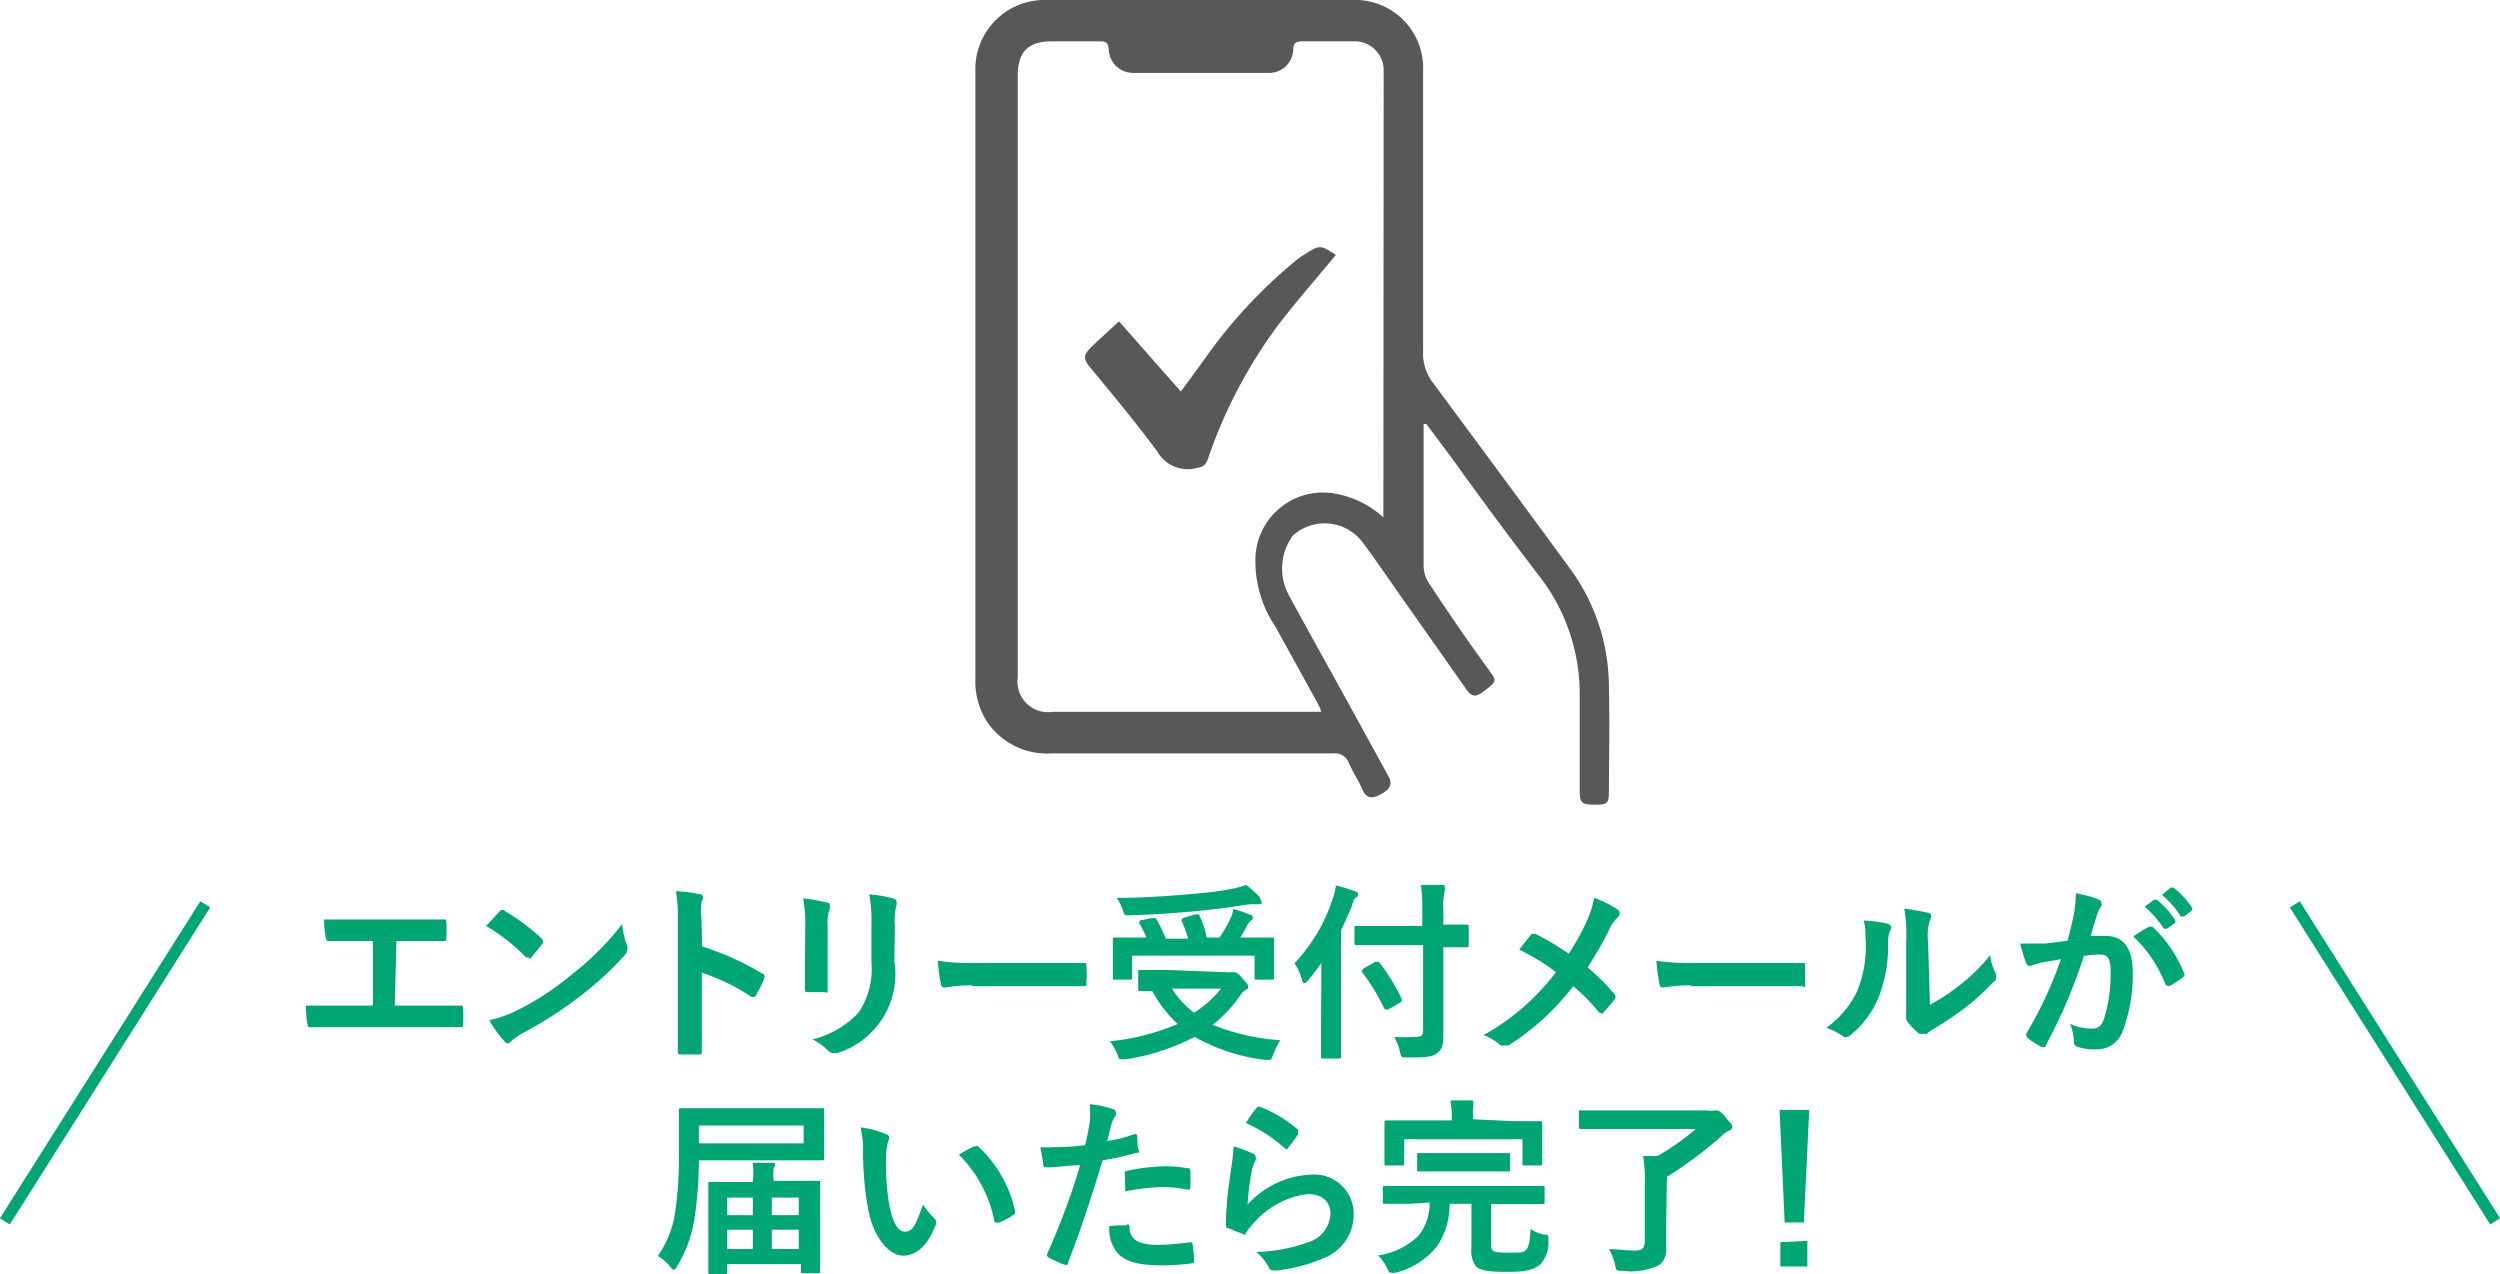 <svg xmlns="http://www.w3.org/2000/svg" viewBox="0 0 92.58 47.19"><defs><style>.cls-1{fill:#595757;}.cls-2{fill:#00a672;}.cls-3{fill:none;stroke:#00a672;stroke-miterlimit:10;stroke-width:0.43px;}</style></defs><g id="レイヤー_2" data-name="レイヤー 2"><g id="文字"><path class="cls-1" d="M59.58,25.33A7.43,7.43,0,0,0,58.1,21c-1.66-2.27-3.33-4.52-5-6.78A1.79,1.79,0,0,1,52.7,13q0-5.2,0-10.39A2.52,2.52,0,0,0,50.08,0H38.75a2.56,2.56,0,0,0-2.63,2.61c0,.87,0,1.74,0,2.62V25.11a2.79,2.79,0,0,0,.42,1.6,2.68,2.68,0,0,0,2.4,1.19H49.37a.55.55,0,0,1,.58.35c.14.33.35.63.51,1s.4.31.68.16.46-.34.28-.66l-1.51-2.75c-.72-1.31-1.45-2.61-2.16-3.92a2.07,2.07,0,0,1,.13-2.25,1.76,1.76,0,0,1,2.6.28c.47.63.91,1.28,1.36,1.92l2.47,3.51c.21.29.35.29.72,0s.39-.33.17-.64Q54,23.25,52.92,21.6a1.16,1.16,0,0,1-.2-.61c0-1.65,0-3.29,0-4.94,0-.11,0-.23,0-.35l.1,0,1,1.34c1,1.4,2.05,2.81,3.11,4.2a7.12,7.12,0,0,1,1.57,4.45c0,1.21,0,2.41,0,3.62,0,.42.09.49.56.49s.52-.06.52-.48C59.59,28,59.61,26.65,59.58,25.33Zm-8.35-6.7c0,.15,0,.3,0,.53a3.55,3.55,0,0,0-1.74-.87,2.5,2.5,0,0,0-3,2.4,4.35,4.35,0,0,0,.75,2.53c.55,1,1.07,1.94,1.6,2.91a.83.83,0,0,1,.08.23l-.41,0c-3.18,0-6.35,0-9.53,0a1.13,1.13,0,0,1-1.29-1.28V2.8c0-.9.4-1.28,1.31-1.27q.84,0,1.68,0c.23,0,.36,0,.38.31a.9.9,0,0,0,.92.86h5a.89.89,0,0,0,.91-.86c0-.25.12-.31.35-.31h2a1.08,1.08,0,0,1,1,1c0,.13,0,.25,0,.38Z" transform="translate(0 0)"/><path class="cls-1" d="M41.44,11.9l2.29,2.6.89-1.22A18.42,18.42,0,0,1,48,9.64a2.83,2.83,0,0,1,.28-.2c.6-.38.6-.38,1.19,0-.7.85-1.43,1.68-2.1,2.55A18,18,0,0,0,44.73,17c-.09.25-.21.3-.45.34a1.29,1.29,0,0,1-1.41-.6c-.8-1.09-1.67-2.13-2.53-3.17-.22-.27-.2-.43,0-.64S41.06,12.25,41.44,11.9Z" transform="translate(0 0)"/><path class="cls-2" d="M14.62,37.24h1l1.42,0c.07,0,.11,0,.11.11a5.23,5.23,0,0,1,0,.56c0,.09,0,.13-.1.13-.34,0-1,0-1.42,0H12.81l-1.28,0c-.12,0-.13,0-.15-.14a4,4,0,0,1-.05-.66c.5,0,1,0,1.48,0h1V34.85h-.55c-.5,0-.8,0-1.08,0-.09,0-.1-.05-.12-.15a3.6,3.6,0,0,1-.06-.65c.35,0,.63,0,1.21,0h2c.43,0,.82,0,1.23,0,.07,0,.09,0,.09.12a4.86,4.86,0,0,1,0,.54c0,.09,0,.14-.1.14-.47,0-.81,0-1.2,0h-.55Z" transform="translate(0 0)"/><path class="cls-2" d="M18.51,33.74a.12.12,0,0,1,.19,0,7.64,7.64,0,0,1,1.34,1s.06.07.06.1a.12.12,0,0,1,0,.09c-.1.14-.34.42-.43.53s-.06,0-.09,0-.05,0-.09,0A7.1,7.1,0,0,0,18,34.29C18.18,34.1,18.38,33.88,18.51,33.74Zm.61,3.69a10.13,10.13,0,0,0,2-1.3,10.52,10.52,0,0,0,1.92-1.91,3.1,3.1,0,0,0,.19.82.27.27,0,0,1,0,.14.39.39,0,0,1-.11.21,12,12,0,0,1-1.61,1.48,14.53,14.53,0,0,1-2.12,1.37,2.12,2.12,0,0,0-.47.33.19.19,0,0,1-.12.07.17.17,0,0,1-.12-.08,4.12,4.12,0,0,1-.56-.78A4.34,4.34,0,0,0,19.12,37.43Z" transform="translate(0 0)"/><path class="cls-2" d="M26,35.05a10.17,10.17,0,0,1,2.22,1c.08,0,.11.09.08.18a3.47,3.47,0,0,1-.3.61c0,.05-.06.08-.09.08l-.08,0a7.57,7.57,0,0,0-1.84-.9v1.55c0,.45,0,.87,0,1.37,0,.08,0,.11-.13.11h-.62c-.1,0-.14,0-.14-.11,0-.52,0-.93,0-1.38V34a5.27,5.27,0,0,0-.07-1,6,6,0,0,1,.88.11c.1,0,.13.06.13.12a.32.32,0,0,1-.06.16,2.24,2.24,0,0,0,0,.66Z" transform="translate(0 0)"/><path class="cls-2" d="M29.82,34.27a4.59,4.59,0,0,0-.08-1,5.77,5.77,0,0,1,.87.15c.08,0,.12.06.12.11a.45.45,0,0,1,0,.11,1.63,1.63,0,0,0-.08.66v1.42c0,.36,0,.64,0,.88s0,.14-.15.14h-.56c-.1,0-.14,0-.13-.12,0-.24,0-.65,0-1Zm3.3,1.31A3.07,3.07,0,0,1,31,39l-.15,0a.26.26,0,0,1-.17-.08,2.25,2.25,0,0,0-.59-.43,3.42,3.42,0,0,0,1.71-1,2.9,2.9,0,0,0,.47-1.87V34.27a5.36,5.36,0,0,0-.08-1.15,4.27,4.27,0,0,1,.91.16.12.12,0,0,1,.1.12.23.23,0,0,1,0,.11,2.21,2.21,0,0,0-.06.76Z" transform="translate(0 0)"/><path class="cls-2" d="M36,36.49a5.79,5.79,0,0,0-1,.08c-.09,0-.14,0-.16-.15a6.73,6.73,0,0,1-.11-.84,9.12,9.12,0,0,0,1.51.08h2.26l1.61,0c.1,0,.12,0,.12.1a3.64,3.64,0,0,1,0,.66c0,.08,0,.11-.12.1H36Z" transform="translate(0 0)"/><path class="cls-2" d="M45.41,36a.51.51,0,0,0,.19,0l.09,0c.06,0,.12,0,.33.24s.2.24.2.3,0,.07-.08.11a.74.74,0,0,0-.23.24,5.2,5.2,0,0,1-1,1.06,8,8,0,0,0,2.5.57,3.26,3.26,0,0,0-.26.53c-.06.15-.07.2-.16.2l-.14,0a7.09,7.09,0,0,1-2.61-.85,8.28,8.28,0,0,1-2.56.83h-.14c-.08,0-.1,0-.16-.18a2,2,0,0,0-.28-.49,8.5,8.5,0,0,0,2.51-.64,4.83,4.83,0,0,1-.94-1.22h-.45c-.07,0-.07,0-.07-.08V36c0-.07,0-.08.07-.08s.28,0,1,0Zm-2.76-2c.08,0,.11,0,.15,0a5.36,5.36,0,0,1,.37.76H44a4.57,4.57,0,0,0-.24-.65c0-.06,0-.09.07-.12l.43-.13c.08,0,.11,0,.14,0a4.14,4.14,0,0,1,.29.86h.47a5.34,5.34,0,0,0,.41-.71,1.6,1.6,0,0,0,.11-.35q.34.1.6.21c.07,0,.11.06.11.11s0,.08-.08.12a.69.69,0,0,0-.15.22c-.07.13-.14.26-.23.4H47.1c.07,0,.08,0,.08.07s0,.17,0,.35v.41c0,.45,0,.61,0,.65s0,.08-.08.08h-.56c-.07,0-.08,0-.08-.08v-.81H41.92v.81c0,.07,0,.08-.08.08h-.56c-.07,0-.07,0-.07-.08s0-.2,0-.66v-.35c0-.23,0-.35,0-.4s0-.07.07-.07h1.17a3.27,3.27,0,0,0-.26-.53c0-.06,0-.08.05-.11Zm4-.73a.26.26,0,0,1,.07.14c0,.05,0,.08-.11.08a2.25,2.25,0,0,0-.34,0c-.68.1-1.22.18-2.07.26s-1.59.12-2.4.15c-.16,0-.16,0-.22-.21a3,3,0,0,0-.22-.44c.89,0,1.8-.06,2.62-.13s1.18-.12,1.57-.19a4,4,0,0,0,.59-.16A3.36,3.36,0,0,1,46.68,33.26ZM43.4,36.61a3.18,3.18,0,0,0,.82.89,3.91,3.91,0,0,0,1-.89Z" transform="translate(0 0)"/><path class="cls-2" d="M48.93,36.47c0-.25,0-.52,0-.81-.15.22-.32.44-.5.66-.06.06-.09.09-.12.09s-.06,0-.09-.11a2.15,2.15,0,0,0-.28-.63,6.33,6.33,0,0,0,1.41-2.38,2.27,2.27,0,0,0,.12-.5,5,5,0,0,1,.71.22c.07,0,.11.05.11.1s0,.08-.08.13-.08.1-.14.28-.26.62-.41.93v3.61c0,.68,0,1,0,1.06s0,.08-.07.08H49c-.07,0-.08,0-.08-.08s0-.38,0-1.06ZM51.19,35c-.67,0-.91,0-.95,0s-.08,0-.08-.08v-.55c0-.07,0-.08.08-.08h2.43v-.52a6.72,6.72,0,0,0-.05-1l.77,0c.07,0,.11,0,.11.08a.33.33,0,0,1,0,.15,2.43,2.43,0,0,0-.05.7v.54h.86c.07,0,.08,0,.08.08V35c0,.07,0,.08-.08.08s-.25,0-.86,0V37c0,.49,0,1,0,1.35s-.05.5-.23.65-.44.16-1.12.16c-.21,0-.21,0-.26-.22a2,2,0,0,0-.21-.54,7.47,7.47,0,0,0,.8,0c.2,0,.27-.06.27-.23V35Zm.2,2.39-.08,0s0,0-.06-.06A6.86,6.86,0,0,0,50.44,36c0-.06,0-.07.05-.13l.44-.25c.07,0,.08,0,.13,0A7,7,0,0,1,51.91,37c0,.07,0,.08-.06.13Z" transform="translate(0 0)"/><path class="cls-2" d="M58.76,34.11a3.14,3.14,0,0,0,.27-.86,3.57,3.57,0,0,1,.88.44.15.15,0,0,1,.07.12.26.26,0,0,1-.07.16,1.38,1.38,0,0,0-.32.46,12.5,12.5,0,0,1-.8,1.39,8.46,8.46,0,0,1,1,1,.15.15,0,0,1,0,.19c-.14.18-.28.34-.43.5s0,0-.08,0a.12.12,0,0,1-.1-.06,6.76,6.76,0,0,0-.92-.93,9.35,9.35,0,0,1-2.39,2.19.41.41,0,0,1-.16,0,.19.19,0,0,1-.14,0,2,2,0,0,0-.63-.38A8.56,8.56,0,0,0,57.62,36a7.67,7.67,0,0,0-1.36-.83c.2-.26.37-.48.46-.58a.09.09,0,0,1,.07,0,.13.13,0,0,1,.08,0,9.12,9.12,0,0,1,1.22.73A8.37,8.37,0,0,0,58.76,34.11Z" transform="translate(0 0)"/><path class="cls-2" d="M62.61,36.49a5.79,5.79,0,0,0-1,.08c-.09,0-.14,0-.16-.15a6.73,6.73,0,0,1-.11-.84,9.12,9.12,0,0,0,1.51.08h2.26l1.61,0c.1,0,.13,0,.13.1s0,.44,0,.66,0,.11-.13.1H62.61Z" transform="translate(0 0)"/><path class="cls-2" d="M69.91,34.21a.15.15,0,0,1,.1.22,1,1,0,0,0-.09.47A5.18,5.18,0,0,1,69.54,37a3.57,3.57,0,0,1-1,1.32.3.3,0,0,1-.18.09.22.22,0,0,1-.14-.06,2.7,2.7,0,0,0-.59-.29,3.47,3.47,0,0,0,1.16-1.39,4.44,4.44,0,0,0,.29-2,2.07,2.07,0,0,0-.06-.58A4.4,4.4,0,0,1,69.91,34.21Zm1.56,3a7.31,7.31,0,0,0,1-.65,6.51,6.51,0,0,0,1.23-1.19,2,2,0,0,0,.22.71.34.34,0,0,1,0,.12c0,.05,0,.1-.11.17a8.62,8.62,0,0,1-1,.92,12.87,12.87,0,0,1-1.25.84,1.1,1.1,0,0,0-.2.15.24.24,0,0,1-.14,0,.33.33,0,0,1-.15,0,2.44,2.44,0,0,1-.42-.43.26.26,0,0,1-.06-.15.2.2,0,0,1,0-.1c0-.09,0-.18,0-.53v-2.2a5.64,5.64,0,0,0-.07-1.22,8.2,8.2,0,0,1,.87.15c.09,0,.13.07.13.12a.42.42,0,0,1-.06.18,2,2,0,0,0-.06.77Z" transform="translate(0 0)"/><path class="cls-2" d="M76.8,33.85a4.22,4.22,0,0,0,.07-.77,4,4,0,0,1,.84.23.14.14,0,0,1,.11.14.14.14,0,0,1,0,.1.78.78,0,0,0-.14.27c-.1.28-.17.54-.26.84l.56,0c.66,0,1,.46,1,1.35a5.88,5.88,0,0,1-.38,2.19,1,1,0,0,1-.95.66,1.93,1.93,0,0,1-.73-.1.19.19,0,0,1-.12-.2,2,2,0,0,0-.14-.65,1.84,1.84,0,0,0,.81.18c.23,0,.34-.08.45-.37A5.62,5.62,0,0,0,78.16,36c0-.49-.09-.65-.4-.65a4.4,4.4,0,0,0-.59.05,19.46,19.46,0,0,1-1.4,3.29c0,.09-.1.11-.19.07a3.62,3.62,0,0,1-.48-.31s-.06-.06-.06-.11a.11.11,0,0,1,0-.07,14.54,14.54,0,0,0,1.28-2.75l-.68.12a3.6,3.6,0,0,0-.39.11.15.15,0,0,1-.22-.09,7.48,7.48,0,0,1-.22-.72c.31,0,.62,0,.93,0l.82-.1C76.7,34.34,76.75,34.09,76.8,33.85Zm2.78.47s.08,0,.13,0a4.67,4.67,0,0,1,1.16,1.7.1.1,0,0,1,0,.14,3,3,0,0,1-.52.35c-.07,0-.14,0-.16-.06A4.85,4.85,0,0,0,79,34.68,5.5,5.5,0,0,1,79.58,34.32Zm.18-1s.07,0,.11,0a3.06,3.06,0,0,1,.67.74.09.09,0,0,1,0,.12l-.29.21s-.08,0-.12,0a3.47,3.47,0,0,0-.71-.81Zm.63-.45s.06,0,.1,0a3.23,3.23,0,0,1,.67.72.09.09,0,0,1,0,.13l-.28.22c-.06,0-.09,0-.12,0a3.3,3.3,0,0,0-.7-.8Z" transform="translate(0 0)"/><path class="cls-2" d="M25.88,43.11a14.43,14.43,0,0,1-.16,2,4.79,4.79,0,0,1-.65,1.79c-.05.08-.08.12-.1.12s-.07,0-.14-.1a1.88,1.88,0,0,0-.47-.41A3.72,3.72,0,0,0,25,44.9a14.05,14.05,0,0,0,.14-2.3c0-1,0-1.44,0-1.48s0-.08.09-.08.28,0,.95,0h3.27c.67,0,.92,0,1,0s.07,0,.07.08,0,.18,0,.54v.7c0,.35,0,.49,0,.53s0,.08-.07.08-.29,0-1,0H25.88Zm3.88-1.43H25.88v.66h3.88ZM26.3,47.19c-.07,0-.07,0-.07-.08s0-.24,0-1.44v-.74c0-.81,0-1,0-1.09s0-.07.07-.07h1.58a3.94,3.94,0,0,0,0-.71c.26,0,.49,0,.71,0,.06,0,.11,0,.11.07a.24.24,0,0,1-.05.13,2,2,0,0,0,0,.47h1.65c.07,0,.07,0,.07.07s0,.28,0,1v.84c0,1.19,0,1.39,0,1.43s0,.08-.07.08h-.56c-.07,0-.08,0-.08-.08v-.26H26.93v.29c0,.07,0,.08-.08.08ZM26.93,45h.95v-.65h-.95Zm.95,1.25v-.71h-.95v.71Zm.7-1.9V45h1v-.65Zm1,1.9v-.71h-1v.71Z" transform="translate(0 0)"/><path class="cls-2" d="M32.81,42c.07,0,.12.08.12.13a1,1,0,0,1-.06.2,3,3,0,0,0-.06.68,8.93,8.93,0,0,0,.12,1.6c.1.55.28,1,.58,1s.4-.25.67-1a2.91,2.91,0,0,0,.45.54.21.21,0,0,1,0,.25c-.27.72-.7,1.1-1.19,1.1s-1.12-.65-1.31-1.83a11.87,11.87,0,0,1-.17-2,3.78,3.78,0,0,0-.09-.92A3.47,3.47,0,0,1,32.81,42Zm3.25.45.08,0a.1.1,0,0,1,.08,0,4.64,4.64,0,0,1,1.37,2.39c0,.1,0,.12-.08.16a2.14,2.14,0,0,1-.54.28c-.09,0-.14,0-.15-.08a4.74,4.74,0,0,0-1.31-2.44A5.49,5.49,0,0,1,36.06,42.46Z" transform="translate(0 0)"/><path class="cls-2" d="M42,42c.07,0,.1,0,.11.06s0,.36.05.51,0,.11-.11.13a10.67,10.67,0,0,1-1.22.27c-.47,1.55-.83,2.63-1.28,3.79,0,.1-.08.09-.15.07s-.42-.18-.56-.26a.11.11,0,0,1-.06-.14A26.36,26.36,0,0,0,40,43.15c-.4,0-.89.08-1.22.08-.11,0-.14,0-.15-.12s-.06-.38-.1-.63a3.42,3.42,0,0,0,.52,0,9.12,9.12,0,0,0,1.13-.07,8.57,8.57,0,0,0,.18-.88,4.49,4.49,0,0,0,0-.64,3.78,3.78,0,0,1,.88.19.12.12,0,0,1,.08.12.2.2,0,0,1,0,.11,1.08,1.08,0,0,0-.15.28c-.07.25-.12.49-.17.66C41.28,42.22,41.66,42.13,42,42Zm-.28,3.34c.07,0,.1,0,.11.1,0,.51.4.66,1.07.66a9.48,9.48,0,0,0,1.18-.1s.07,0,.08.06a4.2,4.2,0,0,1,.06.61c0,.09,0,.11-.12.12a9.42,9.42,0,0,1-1,.07c-.92,0-1.39-.12-1.71-.45a1.39,1.39,0,0,1-.31-1A3.17,3.17,0,0,1,41.73,45.38Zm-.07-1.85c0-.1,0-.12.12-.14a7.39,7.39,0,0,1,1.37-.16,4.39,4.39,0,0,1,.82.07c.1,0,.12,0,.12.1a5.23,5.23,0,0,1,0,.56c0,.12,0,.15-.13.13a4.65,4.65,0,0,0-.87-.09,7.92,7.92,0,0,0-1.41.16C41.67,43.92,41.66,43.67,41.66,43.53Z" transform="translate(0 0)"/><path class="cls-2" d="M46.39,42.72c.07,0,.11.08.11.13a.21.21,0,0,1,0,.11,1.49,1.49,0,0,0-.14.37,10.17,10.17,0,0,0-.16,1.28,3.36,3.36,0,0,1,2.33-1.11A1.46,1.46,0,0,1,50.13,45a1.73,1.73,0,0,1-1.06,1.57,6.11,6.11,0,0,1-1.79.48c-.16,0-.22,0-.28-.09a1.87,1.87,0,0,0-.48-.6A5.9,5.9,0,0,0,48.45,46a1.15,1.15,0,0,0,.82-1.06c0-.37-.24-.72-.84-.72a3.13,3.13,0,0,0-2,1.07,2.18,2.18,0,0,0-.3.38c0,.07-.07.07-.16,0a3.29,3.29,0,0,1-.47-.19c-.07,0-.1,0-.1-.14,0-.81.13-1.64.22-2.26a5.86,5.86,0,0,0,.06-.63A4.37,4.37,0,0,1,46.39,42.72ZM46.56,41a.11.11,0,0,1,.13,0,4.65,4.65,0,0,1,1.38.84s0,0,0,.08,0,0,0,.08a4.1,4.1,0,0,1-.36.49s0,.06-.07.06,0,0-.09-.05a5.27,5.27,0,0,0-1.41-.91A3.67,3.67,0,0,1,46.56,41Z" transform="translate(0 0)"/><path class="cls-2" d="M52.2,44.58h-.91c-.07,0-.08,0-.08-.08V44c0-.07,0-.08.08-.08h5.84c.07,0,.07,0,.07.08v.51c0,.07,0,.08-.07.08H55.22V46c0,.17,0,.25.06.31s.26.08.64.08.5,0,.59-.1.15-.29.17-.78a1.51,1.51,0,0,0,.48.21c.18,0,.18,0,.18.21a1.19,1.19,0,0,1-.3.89c-.24.21-.53.28-1.26.28s-1-.07-1.13-.21a1,1,0,0,1-.16-.68V44.58h-.81a2.74,2.74,0,0,1-.45,1.55,2.79,2.79,0,0,1-1.55,1,.47.47,0,0,1-.16,0c-.06,0-.09,0-.15-.17a1.65,1.65,0,0,0-.34-.47,2.67,2.67,0,0,0,1.51-.74,1.9,1.9,0,0,0,.4-1.22Zm3.9-3.06c.66,0,.89,0,.94,0s.07,0,.07.08,0,.17,0,.38v.31c0,.63,0,.75,0,.79s0,.08-.07.08h-.59c-.07,0-.07,0-.07-.08v-.89H52v.89c0,.08,0,.08-.08.08h-.58c-.07,0-.07,0-.07-.08s0-.15,0-.79V42c0-.26,0-.39,0-.43s0-.08.07-.08.28,0,.93,0h1.49v-.07a3,3,0,0,0-.05-.67l.75,0c.06,0,.1,0,.1.07a.37.37,0,0,1,0,.14,1.37,1.37,0,0,0,0,.42v.07Zm-2.66,1.86h-.89c-.07,0-.07,0-.07-.07v-.53c0-.08,0-.08.07-.08h3.3c.07,0,.07,0,.07.08v.53c0,.07,0,.07-.07.07H53.44Z" transform="translate(0 0)"/><path class="cls-2" d="M61.7,45.36c0,.44,0,.67,0,.84a.71.71,0,0,1-.26.65,2.42,2.42,0,0,1-1.36.21c-.22,0-.22,0-.27-.21a1.82,1.82,0,0,0-.23-.59c.4,0,.62.05,1,.05.22,0,.33-.09.33-.36V43.81a5.61,5.61,0,0,0-.06-1l.53,0a9.44,9.44,0,0,0,1.42-1H59.47c-.65,0-.88,0-.92,0s-.08,0-.08-.09V41.2c0-.07,0-.08.08-.08s.27,0,.92,0H63.2a.78.78,0,0,0,.28,0l.09,0s.14,0,.33.25.25.26.25.33a.17.17,0,0,1-.1.16,1.07,1.07,0,0,0-.32.23,15.38,15.38,0,0,1-2,1.49Z" transform="translate(0 0)"/><path class="cls-2" d="M66.8,45.27h-.71L65.9,41.1H67Zm.13.68v.95h-1V46Z" transform="translate(0 0)"/><line class="cls-3" x1="7.6" y1="33.49" x2="0.18" y2="45.23"/><line class="cls-3" x1="84.98" y1="33.49" x2="92.4" y2="45.23"/></g></g></svg>